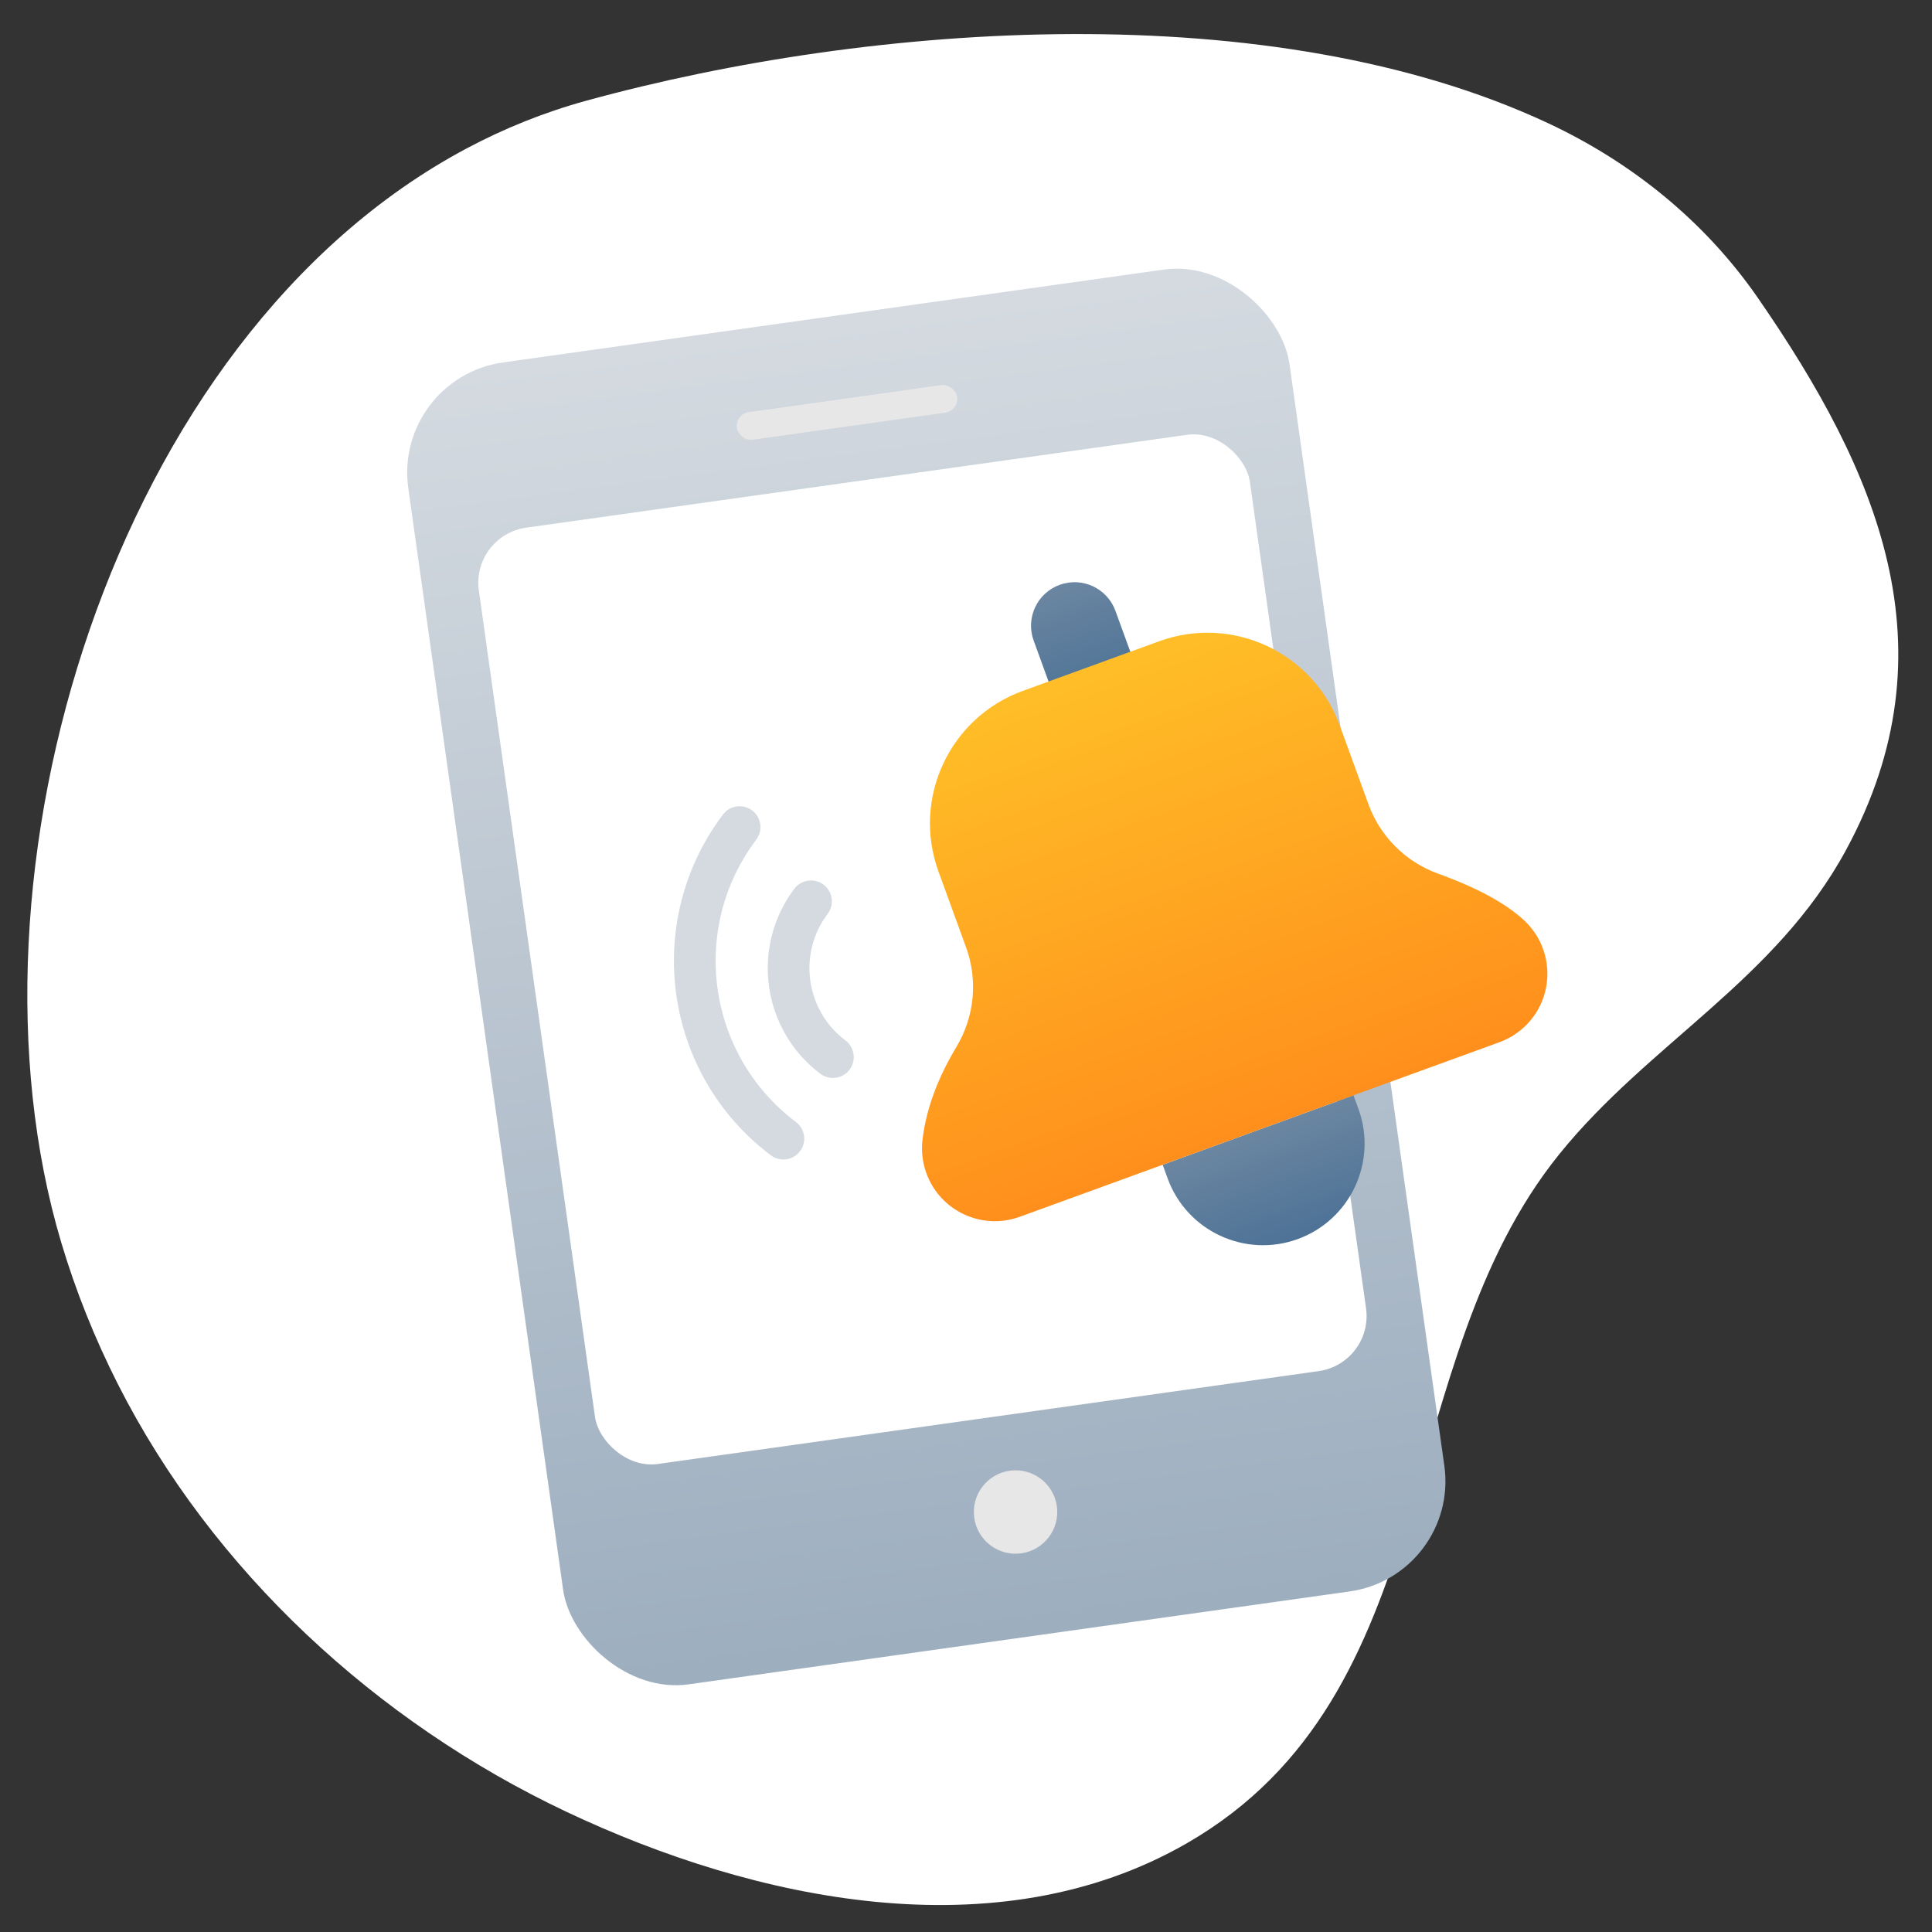 <?xml version="1.0" encoding="UTF-8"?>
<svg width="80px" height="80px" viewBox="0 0 80 80" version="1.1" xmlns="http://www.w3.org/2000/svg" xmlns:xlink="http://www.w3.org/1999/xlink">
    <rect x="0" y="0" width="80" height="80" fill="#333333" stroke="none"/>
    <title>80x80/80alertasms2</title>
    <defs>
        <linearGradient x1="50%" y1="3.061617e-15%" x2="50%" y2="100%" id="linearGradient-1">
            <stop stop-color="#D4DAE0" offset="0%"></stop>
            <stop stop-color="#9DAEBF" offset="100%"></stop>
        </linearGradient>
        <linearGradient x1="50%" y1="3.061617e-15%" x2="50%" y2="100%" id="linearGradient-2">
            <stop stop-color="#6B86A1" offset="0%"></stop>
            <stop stop-color="#4D7296" offset="100%"></stop>
        </linearGradient>
        <linearGradient x1="50%" y1="100%" x2="50%" y2="3.061617e-15%" id="linearGradient-3">
            <stop stop-color="#6B86A1" offset="0%"></stop>
            <stop stop-color="#4D7296" offset="100%"></stop>
        </linearGradient>
        <linearGradient x1="50%" y1="0%" x2="50%" y2="100%" id="linearGradient-4">
            <stop stop-color="#FFBE27" offset="0%"></stop>
            <stop stop-color="#FF8F1C" offset="100%"></stop>
        </linearGradient>
    </defs>
    <g id="80x80/80alertasms2" stroke="none" stroke-width="1" fill="none" fill-rule="evenodd">
        <g id="Icons/Img/List-block/Media" transform="translate(1, 1)">
            <g id="Group-33" transform="translate(0.131, 0.41)">
                <path d="M2.758,23.152 C-0.506,35.054 -1.639,51.56 3.683,62.955 C5.314,66.447 7.765,69.476 10.934,71.665 C18.112,76.622 25.451,79.822 33.78,75.313 C39.176,72.393 41.788,67.147 46.377,63.44 C55.082,56.408 68.727,58.749 74.912,48.019 C79.448,40.151 77.291,30.1 73.608,22.314 C69.892,14.459 63.64,7.667 55.888,3.742 C54.009,2.791 52.047,2.003 50.029,1.402 C34.877,-3.114 12.567,3.492 4.741,18.182 C3.906,19.748 3.237,21.406 2.758,23.152 Z" id="Fill-1" fill="#FFFFFF" transform="translate(38.737, 38.737) scale(-1, 1) rotate(-270) translate(-38.737, -38.737) "></path>
                <g id="Group-20" transform="translate(14.882, 8.754)">
                    <g id="Group-3" transform="translate(22.469, 30.638) rotate(-8) translate(-22.469, -30.638) translate(3.969, 2.638)">
                        <rect id="Rectangle" fill="url(#linearGradient-1)" x="0" y="0" width="36.849" height="55.274" rx="4.606"></rect>
                        <rect id="Rectangle-Copy" fill="#FFFFFF" x="2.303" y="6.909" width="32.243" height="39.152" rx="2.303"></rect>
                        <rect id="Rectangle" fill="#E7E7E7" x="13.818" y="3.455" width="9.212" height="1.152" rx="0.576"></rect>
                        <circle id="Oval" fill="#E7E7E7" cx="19" cy="50.092" r="1.727"></circle>
                    </g>
                    <g id="Group-35" transform="translate(29.182, 28.462) rotate(-8) translate(-29.182, -28.462) translate(7.682, 10.962)">
                        <g id="Group-3" transform="translate(25.398, 17.193) rotate(-12) translate(-25.398, -17.193) translate(11.398, 2.693)">
                            <path d="M9.609,24.024 L18.018,24.024 L18.018,24.624 C18.018,26.946 16.135,28.828 13.814,28.828 C11.492,28.828 9.609,26.946 9.609,24.624 L9.609,24.024 L9.609,24.024 Z" id="Rectangle-Copy-66" fill="url(#linearGradient-2)"></path>
                            <path d="M12.012,0 L15.615,0 L15.615,3.003 C15.615,3.998 14.809,4.805 13.814,4.805 C12.818,4.805 12.012,3.998 12.012,3.003 L12.012,0 L12.012,0 Z" id="Rectangle-Copy-65" fill="url(#linearGradient-3)" transform="translate(13.814, 2.402) rotate(180) translate(-13.814, -2.402) "></path>
                            <path d="M10.874,3.604 L16.888,3.604 C20.11,3.604 22.722,6.216 22.722,9.438 L22.722,12.907 C22.722,14.331 23.353,15.681 24.446,16.594 C25.777,17.706 26.676,18.724 27.142,19.648 C27.142,19.648 27.142,19.648 27.142,19.648 C27.893,21.135 27.297,22.949 25.81,23.7 C25.389,23.913 24.923,24.024 24.45,24.024 L3.311,24.024 C1.645,24.024 0.295,22.673 0.295,21.008 C0.295,20.535 0.406,20.069 0.619,19.648 C0.619,19.648 0.619,19.648 0.619,19.648 C1.189,18.52 2.068,17.475 3.256,16.514 C4.384,15.601 5.039,14.228 5.039,12.778 L5.039,9.438 C5.039,6.216 7.652,3.604 10.874,3.604 Z" id="Rectangle-Copy-67" fill="url(#linearGradient-4)"></path>
                        </g>
                        <g id="Group-2-Copy" transform="translate(7.588, 18.139) scale(-1, 1) translate(-7.588, -18.139) translate(0.588, 11.139)" stroke="#D4DAE0" stroke-linecap="round" stroke-width="1.727">
                            <path d="M6.71,9.013 C6.71,6.469 4.647,4.407 2.104,4.407" id="Path" transform="translate(4.407, 6.71) rotate(-315) translate(-4.407, -6.71) "></path>
                            <path d="M11.513,11.118 C11.513,6.03 7.389,1.906 2.301,1.906" id="Path-Copy" transform="translate(6.907, 6.512) rotate(-315) translate(-6.907, -6.512) "></path>
                        </g>
                    </g>
                </g>
            </g>
        </g>
    </g>
</svg>